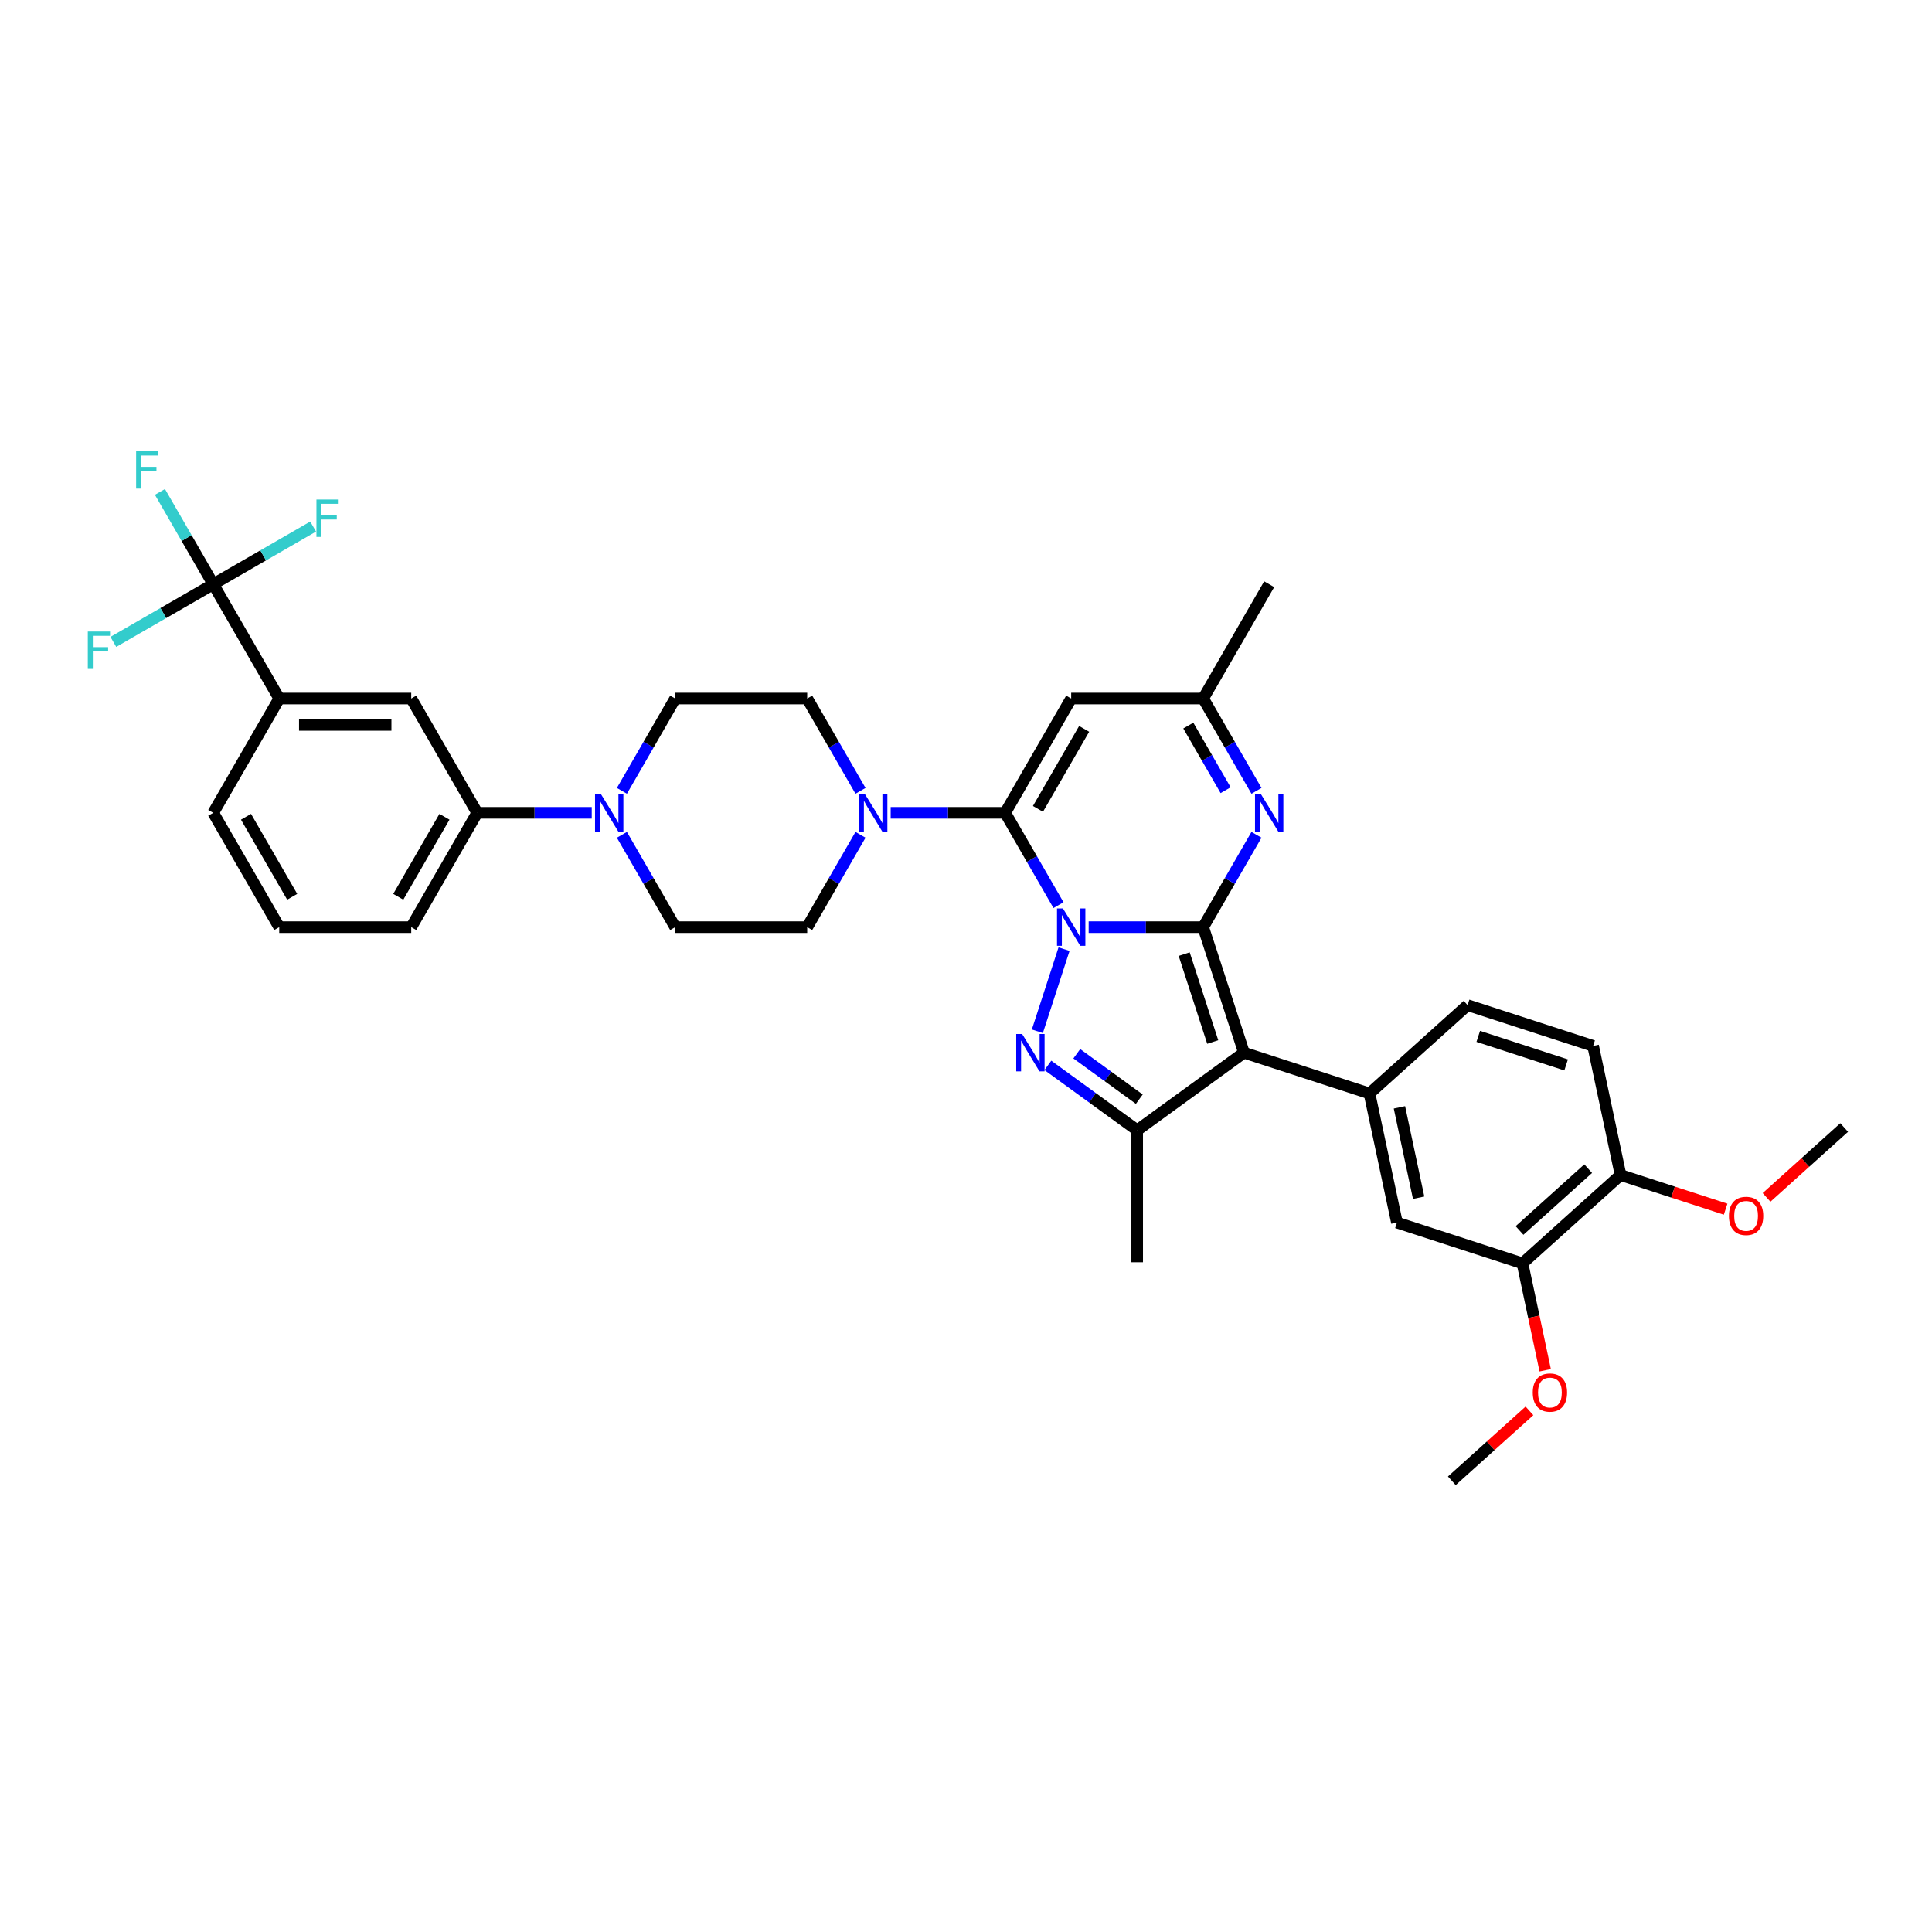 <?xml version='1.0' encoding='iso-8859-1'?>
<svg version='1.1' baseProfile='full'
              xmlns='http://www.w3.org/2000/svg'
                      xmlns:rdkit='http://www.rdkit.org/xml'
                      xmlns:xlink='http://www.w3.org/1999/xlink'
                  xml:space='preserve'
width='1000px' height='1000px' viewBox='0 0 1000 1000'>
<!-- END OF HEADER -->
<rect style='opacity:1.0;fill:#FFFFFF;stroke:none' width='1000' height='1000' x='0' y='0'> </rect>
<path class='bond-0' d='M 563.49,479.886 L 593.127,479.886' style='fill:none;fill-rule:evenodd;stroke:#0000FF;stroke-width:6px;stroke-linecap:butt;stroke-linejoin:miter;stroke-opacity:1' />
<path class='bond-0' d='M 593.127,479.886 L 622.763,479.886' style='fill:none;fill-rule:evenodd;stroke:#000000;stroke-width:6px;stroke-linecap:butt;stroke-linejoin:miter;stroke-opacity:1' />
<path class='bond-1' d='M 547.873,468.505 L 534.079,444.613' style='fill:none;fill-rule:evenodd;stroke:#0000FF;stroke-width:6px;stroke-linecap:butt;stroke-linejoin:miter;stroke-opacity:1' />
<path class='bond-1' d='M 534.079,444.613 L 520.285,420.721' style='fill:none;fill-rule:evenodd;stroke:#000000;stroke-width:6px;stroke-linecap:butt;stroke-linejoin:miter;stroke-opacity:1' />
<path class='bond-3' d='M 550.746,491.268 L 536.934,533.779' style='fill:none;fill-rule:evenodd;stroke:#0000FF;stroke-width:6px;stroke-linecap:butt;stroke-linejoin:miter;stroke-opacity:1' />
<path class='bond-2' d='M 622.763,479.886 L 643.875,544.861' style='fill:none;fill-rule:evenodd;stroke:#000000;stroke-width:6px;stroke-linecap:butt;stroke-linejoin:miter;stroke-opacity:1' />
<path class='bond-2' d='M 612.935,493.855 L 627.713,539.338' style='fill:none;fill-rule:evenodd;stroke:#000000;stroke-width:6px;stroke-linecap:butt;stroke-linejoin:miter;stroke-opacity:1' />
<path class='bond-5' d='M 622.763,479.886 L 636.557,455.995' style='fill:none;fill-rule:evenodd;stroke:#000000;stroke-width:6px;stroke-linecap:butt;stroke-linejoin:miter;stroke-opacity:1' />
<path class='bond-5' d='M 636.557,455.995 L 650.351,432.103' style='fill:none;fill-rule:evenodd;stroke:#0000FF;stroke-width:6px;stroke-linecap:butt;stroke-linejoin:miter;stroke-opacity:1' />
<path class='bond-6' d='M 520.285,420.721 L 554.444,361.555' style='fill:none;fill-rule:evenodd;stroke:#000000;stroke-width:6px;stroke-linecap:butt;stroke-linejoin:miter;stroke-opacity:1' />
<path class='bond-6' d='M 537.242,418.678 L 561.154,377.262' style='fill:none;fill-rule:evenodd;stroke:#000000;stroke-width:6px;stroke-linecap:butt;stroke-linejoin:miter;stroke-opacity:1' />
<path class='bond-8' d='M 520.285,420.721 L 490.648,420.721' style='fill:none;fill-rule:evenodd;stroke:#000000;stroke-width:6px;stroke-linecap:butt;stroke-linejoin:miter;stroke-opacity:1' />
<path class='bond-8' d='M 490.648,420.721 L 461.012,420.721' style='fill:none;fill-rule:evenodd;stroke:#0000FF;stroke-width:6px;stroke-linecap:butt;stroke-linejoin:miter;stroke-opacity:1' />
<path class='bond-7' d='M 643.875,544.861 L 708.85,565.973' style='fill:none;fill-rule:evenodd;stroke:#000000;stroke-width:6px;stroke-linecap:butt;stroke-linejoin:miter;stroke-opacity:1' />
<path class='bond-36' d='M 643.875,544.861 L 588.604,585.018' style='fill:none;fill-rule:evenodd;stroke:#000000;stroke-width:6px;stroke-linecap:butt;stroke-linejoin:miter;stroke-opacity:1' />
<path class='bond-4' d='M 542.378,551.433 L 565.491,568.226' style='fill:none;fill-rule:evenodd;stroke:#0000FF;stroke-width:6px;stroke-linecap:butt;stroke-linejoin:miter;stroke-opacity:1' />
<path class='bond-4' d='M 565.491,568.226 L 588.604,585.018' style='fill:none;fill-rule:evenodd;stroke:#000000;stroke-width:6px;stroke-linecap:butt;stroke-linejoin:miter;stroke-opacity:1' />
<path class='bond-4' d='M 557.343,545.417 L 573.522,557.172' style='fill:none;fill-rule:evenodd;stroke:#0000FF;stroke-width:6px;stroke-linecap:butt;stroke-linejoin:miter;stroke-opacity:1' />
<path class='bond-4' d='M 573.522,557.172 L 589.701,568.926' style='fill:none;fill-rule:evenodd;stroke:#000000;stroke-width:6px;stroke-linecap:butt;stroke-linejoin:miter;stroke-opacity:1' />
<path class='bond-27' d='M 588.604,585.018 L 588.604,653.337' style='fill:none;fill-rule:evenodd;stroke:#000000;stroke-width:6px;stroke-linecap:butt;stroke-linejoin:miter;stroke-opacity:1' />
<path class='bond-37' d='M 650.351,409.339 L 636.557,385.447' style='fill:none;fill-rule:evenodd;stroke:#0000FF;stroke-width:6px;stroke-linecap:butt;stroke-linejoin:miter;stroke-opacity:1' />
<path class='bond-37' d='M 636.557,385.447 L 622.763,361.555' style='fill:none;fill-rule:evenodd;stroke:#000000;stroke-width:6px;stroke-linecap:butt;stroke-linejoin:miter;stroke-opacity:1' />
<path class='bond-37' d='M 634.38,409.003 L 624.724,392.279' style='fill:none;fill-rule:evenodd;stroke:#0000FF;stroke-width:6px;stroke-linecap:butt;stroke-linejoin:miter;stroke-opacity:1' />
<path class='bond-37' d='M 624.724,392.279 L 615.068,375.554' style='fill:none;fill-rule:evenodd;stroke:#000000;stroke-width:6px;stroke-linecap:butt;stroke-linejoin:miter;stroke-opacity:1' />
<path class='bond-11' d='M 554.444,361.555 L 622.763,361.555' style='fill:none;fill-rule:evenodd;stroke:#000000;stroke-width:6px;stroke-linecap:butt;stroke-linejoin:miter;stroke-opacity:1' />
<path class='bond-13' d='M 708.85,565.973 L 723.054,632.799' style='fill:none;fill-rule:evenodd;stroke:#000000;stroke-width:6px;stroke-linecap:butt;stroke-linejoin:miter;stroke-opacity:1' />
<path class='bond-13' d='M 724.346,573.156 L 734.289,619.934' style='fill:none;fill-rule:evenodd;stroke:#000000;stroke-width:6px;stroke-linecap:butt;stroke-linejoin:miter;stroke-opacity:1' />
<path class='bond-19' d='M 708.85,565.973 L 759.621,520.259' style='fill:none;fill-rule:evenodd;stroke:#000000;stroke-width:6px;stroke-linecap:butt;stroke-linejoin:miter;stroke-opacity:1' />
<path class='bond-17' d='M 445.395,409.339 L 431.601,385.447' style='fill:none;fill-rule:evenodd;stroke:#0000FF;stroke-width:6px;stroke-linecap:butt;stroke-linejoin:miter;stroke-opacity:1' />
<path class='bond-17' d='M 431.601,385.447 L 417.807,361.555' style='fill:none;fill-rule:evenodd;stroke:#000000;stroke-width:6px;stroke-linecap:butt;stroke-linejoin:miter;stroke-opacity:1' />
<path class='bond-18' d='M 445.395,432.103 L 431.601,455.995' style='fill:none;fill-rule:evenodd;stroke:#0000FF;stroke-width:6px;stroke-linecap:butt;stroke-linejoin:miter;stroke-opacity:1' />
<path class='bond-18' d='M 431.601,455.995 L 417.807,479.886' style='fill:none;fill-rule:evenodd;stroke:#000000;stroke-width:6px;stroke-linecap:butt;stroke-linejoin:miter;stroke-opacity:1' />
<path class='bond-9' d='M 110.373,302.389 L 144.532,361.555' style='fill:none;fill-rule:evenodd;stroke:#000000;stroke-width:6px;stroke-linecap:butt;stroke-linejoin:miter;stroke-opacity:1' />
<path class='bond-24' d='M 110.373,302.389 L 96.579,278.497' style='fill:none;fill-rule:evenodd;stroke:#000000;stroke-width:6px;stroke-linecap:butt;stroke-linejoin:miter;stroke-opacity:1' />
<path class='bond-24' d='M 96.579,278.497 L 82.785,254.605' style='fill:none;fill-rule:evenodd;stroke:#33CCCC;stroke-width:6px;stroke-linecap:butt;stroke-linejoin:miter;stroke-opacity:1' />
<path class='bond-25' d='M 110.373,302.389 L 136.225,287.463' style='fill:none;fill-rule:evenodd;stroke:#000000;stroke-width:6px;stroke-linecap:butt;stroke-linejoin:miter;stroke-opacity:1' />
<path class='bond-25' d='M 136.225,287.463 L 162.078,272.537' style='fill:none;fill-rule:evenodd;stroke:#33CCCC;stroke-width:6px;stroke-linecap:butt;stroke-linejoin:miter;stroke-opacity:1' />
<path class='bond-26' d='M 110.373,302.389 L 84.52,317.315' style='fill:none;fill-rule:evenodd;stroke:#000000;stroke-width:6px;stroke-linecap:butt;stroke-linejoin:miter;stroke-opacity:1' />
<path class='bond-26' d='M 84.52,317.315 L 58.667,332.241' style='fill:none;fill-rule:evenodd;stroke:#33CCCC;stroke-width:6px;stroke-linecap:butt;stroke-linejoin:miter;stroke-opacity:1' />
<path class='bond-10' d='M 321.9,432.103 L 335.694,455.995' style='fill:none;fill-rule:evenodd;stroke:#0000FF;stroke-width:6px;stroke-linecap:butt;stroke-linejoin:miter;stroke-opacity:1' />
<path class='bond-10' d='M 335.694,455.995 L 349.488,479.886' style='fill:none;fill-rule:evenodd;stroke:#000000;stroke-width:6px;stroke-linecap:butt;stroke-linejoin:miter;stroke-opacity:1' />
<path class='bond-14' d='M 306.284,420.721 L 276.647,420.721' style='fill:none;fill-rule:evenodd;stroke:#0000FF;stroke-width:6px;stroke-linecap:butt;stroke-linejoin:miter;stroke-opacity:1' />
<path class='bond-14' d='M 276.647,420.721 L 247.01,420.721' style='fill:none;fill-rule:evenodd;stroke:#000000;stroke-width:6px;stroke-linecap:butt;stroke-linejoin:miter;stroke-opacity:1' />
<path class='bond-38' d='M 321.9,409.339 L 335.694,385.447' style='fill:none;fill-rule:evenodd;stroke:#0000FF;stroke-width:6px;stroke-linecap:butt;stroke-linejoin:miter;stroke-opacity:1' />
<path class='bond-38' d='M 335.694,385.447 L 349.488,361.555' style='fill:none;fill-rule:evenodd;stroke:#000000;stroke-width:6px;stroke-linecap:butt;stroke-linejoin:miter;stroke-opacity:1' />
<path class='bond-33' d='M 622.763,361.555 L 656.923,302.389' style='fill:none;fill-rule:evenodd;stroke:#000000;stroke-width:6px;stroke-linecap:butt;stroke-linejoin:miter;stroke-opacity:1' />
<path class='bond-12' d='M 144.532,361.555 L 212.851,361.555' style='fill:none;fill-rule:evenodd;stroke:#000000;stroke-width:6px;stroke-linecap:butt;stroke-linejoin:miter;stroke-opacity:1' />
<path class='bond-12' d='M 154.78,375.219 L 202.603,375.219' style='fill:none;fill-rule:evenodd;stroke:#000000;stroke-width:6px;stroke-linecap:butt;stroke-linejoin:miter;stroke-opacity:1' />
<path class='bond-40' d='M 144.532,361.555 L 110.373,420.721' style='fill:none;fill-rule:evenodd;stroke:#000000;stroke-width:6px;stroke-linecap:butt;stroke-linejoin:miter;stroke-opacity:1' />
<path class='bond-16' d='M 723.054,632.799 L 788.029,653.911' style='fill:none;fill-rule:evenodd;stroke:#000000;stroke-width:6px;stroke-linecap:butt;stroke-linejoin:miter;stroke-opacity:1' />
<path class='bond-15' d='M 247.01,420.721 L 212.851,361.555' style='fill:none;fill-rule:evenodd;stroke:#000000;stroke-width:6px;stroke-linecap:butt;stroke-linejoin:miter;stroke-opacity:1' />
<path class='bond-31' d='M 247.01,420.721 L 212.851,479.886' style='fill:none;fill-rule:evenodd;stroke:#000000;stroke-width:6px;stroke-linecap:butt;stroke-linejoin:miter;stroke-opacity:1' />
<path class='bond-31' d='M 230.053,422.764 L 206.142,464.18' style='fill:none;fill-rule:evenodd;stroke:#000000;stroke-width:6px;stroke-linecap:butt;stroke-linejoin:miter;stroke-opacity:1' />
<path class='bond-28' d='M 788.029,653.911 L 793.91,681.578' style='fill:none;fill-rule:evenodd;stroke:#000000;stroke-width:6px;stroke-linecap:butt;stroke-linejoin:miter;stroke-opacity:1' />
<path class='bond-28' d='M 793.91,681.578 L 799.791,709.245' style='fill:none;fill-rule:evenodd;stroke:#FF0000;stroke-width:6px;stroke-linecap:butt;stroke-linejoin:miter;stroke-opacity:1' />
<path class='bond-39' d='M 788.029,653.911 L 838.8,608.196' style='fill:none;fill-rule:evenodd;stroke:#000000;stroke-width:6px;stroke-linecap:butt;stroke-linejoin:miter;stroke-opacity:1' />
<path class='bond-39' d='M 786.502,636.899 L 822.041,604.899' style='fill:none;fill-rule:evenodd;stroke:#000000;stroke-width:6px;stroke-linecap:butt;stroke-linejoin:miter;stroke-opacity:1' />
<path class='bond-21' d='M 417.807,361.555 L 349.488,361.555' style='fill:none;fill-rule:evenodd;stroke:#000000;stroke-width:6px;stroke-linecap:butt;stroke-linejoin:miter;stroke-opacity:1' />
<path class='bond-20' d='M 417.807,479.886 L 349.488,479.886' style='fill:none;fill-rule:evenodd;stroke:#000000;stroke-width:6px;stroke-linecap:butt;stroke-linejoin:miter;stroke-opacity:1' />
<path class='bond-23' d='M 759.621,520.259 L 824.596,541.371' style='fill:none;fill-rule:evenodd;stroke:#000000;stroke-width:6px;stroke-linecap:butt;stroke-linejoin:miter;stroke-opacity:1' />
<path class='bond-23' d='M 765.144,536.421 L 810.627,551.199' style='fill:none;fill-rule:evenodd;stroke:#000000;stroke-width:6px;stroke-linecap:butt;stroke-linejoin:miter;stroke-opacity:1' />
<path class='bond-22' d='M 838.8,608.196 L 824.596,541.371' style='fill:none;fill-rule:evenodd;stroke:#000000;stroke-width:6px;stroke-linecap:butt;stroke-linejoin:miter;stroke-opacity:1' />
<path class='bond-29' d='M 838.8,608.196 L 865.993,617.032' style='fill:none;fill-rule:evenodd;stroke:#000000;stroke-width:6px;stroke-linecap:butt;stroke-linejoin:miter;stroke-opacity:1' />
<path class='bond-29' d='M 865.993,617.032 L 893.185,625.867' style='fill:none;fill-rule:evenodd;stroke:#FF0000;stroke-width:6px;stroke-linecap:butt;stroke-linejoin:miter;stroke-opacity:1' />
<path class='bond-34' d='M 791.644,730.271 L 771.553,748.361' style='fill:none;fill-rule:evenodd;stroke:#FF0000;stroke-width:6px;stroke-linecap:butt;stroke-linejoin:miter;stroke-opacity:1' />
<path class='bond-34' d='M 771.553,748.361 L 751.463,766.45' style='fill:none;fill-rule:evenodd;stroke:#000000;stroke-width:6px;stroke-linecap:butt;stroke-linejoin:miter;stroke-opacity:1' />
<path class='bond-35' d='M 914.364,619.773 L 934.455,601.684' style='fill:none;fill-rule:evenodd;stroke:#FF0000;stroke-width:6px;stroke-linecap:butt;stroke-linejoin:miter;stroke-opacity:1' />
<path class='bond-35' d='M 934.455,601.684 L 954.545,583.594' style='fill:none;fill-rule:evenodd;stroke:#000000;stroke-width:6px;stroke-linecap:butt;stroke-linejoin:miter;stroke-opacity:1' />
<path class='bond-30' d='M 110.373,420.721 L 144.532,479.886' style='fill:none;fill-rule:evenodd;stroke:#000000;stroke-width:6px;stroke-linecap:butt;stroke-linejoin:miter;stroke-opacity:1' />
<path class='bond-30' d='M 127.33,422.764 L 151.241,464.18' style='fill:none;fill-rule:evenodd;stroke:#000000;stroke-width:6px;stroke-linecap:butt;stroke-linejoin:miter;stroke-opacity:1' />
<path class='bond-32' d='M 212.851,479.886 L 144.532,479.886' style='fill:none;fill-rule:evenodd;stroke:#000000;stroke-width:6px;stroke-linecap:butt;stroke-linejoin:miter;stroke-opacity:1' />
<path  class='atom-0' d='M 550.168 470.213
L 556.508 480.46
Q 557.136 481.471, 558.147 483.302
Q 559.158 485.133, 559.213 485.243
L 559.213 470.213
L 561.782 470.213
L 561.782 489.56
L 559.131 489.56
L 552.327 478.356
Q 551.534 477.044, 550.687 475.541
Q 549.867 474.038, 549.621 473.574
L 549.621 489.56
L 547.107 489.56
L 547.107 470.213
L 550.168 470.213
' fill='#0000FF'/>
<path  class='atom-4' d='M 529.056 535.188
L 535.396 545.435
Q 536.025 546.446, 537.036 548.277
Q 538.047 550.108, 538.101 550.218
L 538.101 535.188
L 540.67 535.188
L 540.67 554.535
L 538.019 554.535
L 531.215 543.331
Q 530.422 542.019, 529.575 540.516
Q 528.755 539.013, 528.51 538.549
L 528.51 554.535
L 525.995 554.535
L 525.995 535.188
L 529.056 535.188
' fill='#0000FF'/>
<path  class='atom-6' d='M 652.646 411.047
L 658.986 421.295
Q 659.614 422.306, 660.625 424.137
Q 661.637 425.968, 661.691 426.077
L 661.691 411.047
L 664.26 411.047
L 664.26 430.395
L 661.609 430.395
L 654.805 419.19
Q 654.012 417.879, 653.165 416.376
Q 652.345 414.873, 652.099 414.408
L 652.099 430.395
L 649.585 430.395
L 649.585 411.047
L 652.646 411.047
' fill='#0000FF'/>
<path  class='atom-9' d='M 447.69 411.047
L 454.03 421.295
Q 454.658 422.306, 455.669 424.137
Q 456.68 425.968, 456.735 426.077
L 456.735 411.047
L 459.304 411.047
L 459.304 430.395
L 456.653 430.395
L 449.849 419.19
Q 449.056 417.879, 448.209 416.376
Q 447.389 414.873, 447.143 414.408
L 447.143 430.395
L 444.629 430.395
L 444.629 411.047
L 447.69 411.047
' fill='#0000FF'/>
<path  class='atom-11' d='M 311.052 411.047
L 317.392 421.295
Q 318.021 422.306, 319.032 424.137
Q 320.043 425.968, 320.098 426.077
L 320.098 411.047
L 322.666 411.047
L 322.666 430.395
L 320.016 430.395
L 313.211 419.19
Q 312.419 417.879, 311.571 416.376
Q 310.752 414.873, 310.506 414.408
L 310.506 430.395
L 307.991 430.395
L 307.991 411.047
L 311.052 411.047
' fill='#0000FF'/>
<path  class='atom-25' d='M 70.461 233.55
L 81.966 233.55
L 81.966 235.763
L 73.057 235.763
L 73.057 241.638
L 80.982 241.638
L 80.982 243.879
L 73.057 243.879
L 73.057 252.897
L 70.461 252.897
L 70.461 233.55
' fill='#33CCCC'/>
<path  class='atom-26' d='M 163.786 258.556
L 175.291 258.556
L 175.291 260.769
L 166.382 260.769
L 166.382 266.645
L 174.307 266.645
L 174.307 268.886
L 166.382 268.886
L 166.382 277.904
L 163.786 277.904
L 163.786 258.556
' fill='#33CCCC'/>
<path  class='atom-27' d='M 45.455 326.875
L 56.959 326.875
L 56.959 329.088
L 48.051 329.088
L 48.051 334.964
L 55.976 334.964
L 55.976 337.204
L 48.051 337.204
L 48.051 346.222
L 45.455 346.222
L 45.455 326.875
' fill='#33CCCC'/>
<path  class='atom-29' d='M 793.352 720.791
Q 793.352 716.145, 795.647 713.549
Q 797.943 710.953, 802.233 710.953
Q 806.524 710.953, 808.819 713.549
Q 811.115 716.145, 811.115 720.791
Q 811.115 725.491, 808.792 728.169
Q 806.469 730.82, 802.233 730.82
Q 797.97 730.82, 795.647 728.169
Q 793.352 725.519, 793.352 720.791
M 802.233 728.634
Q 805.185 728.634, 806.77 726.666
Q 808.382 724.671, 808.382 720.791
Q 808.382 716.992, 806.77 715.08
Q 805.185 713.139, 802.233 713.139
Q 799.282 713.139, 797.67 715.052
Q 796.085 716.965, 796.085 720.791
Q 796.085 724.699, 797.67 726.666
Q 799.282 728.634, 802.233 728.634
' fill='#FF0000'/>
<path  class='atom-30' d='M 894.893 629.363
Q 894.893 624.717, 897.189 622.121
Q 899.484 619.525, 903.775 619.525
Q 908.065 619.525, 910.361 622.121
Q 912.656 624.717, 912.656 629.363
Q 912.656 634.063, 910.333 636.741
Q 908.011 639.392, 903.775 639.392
Q 899.512 639.392, 897.189 636.741
Q 894.893 634.09, 894.893 629.363
M 903.775 637.206
Q 906.726 637.206, 908.311 635.238
Q 909.923 633.243, 909.923 629.363
Q 909.923 625.564, 908.311 623.651
Q 906.726 621.711, 903.775 621.711
Q 900.823 621.711, 899.211 623.624
Q 897.626 625.537, 897.626 629.363
Q 897.626 633.271, 899.211 635.238
Q 900.823 637.206, 903.775 637.206
' fill='#FF0000'/>
</svg>
